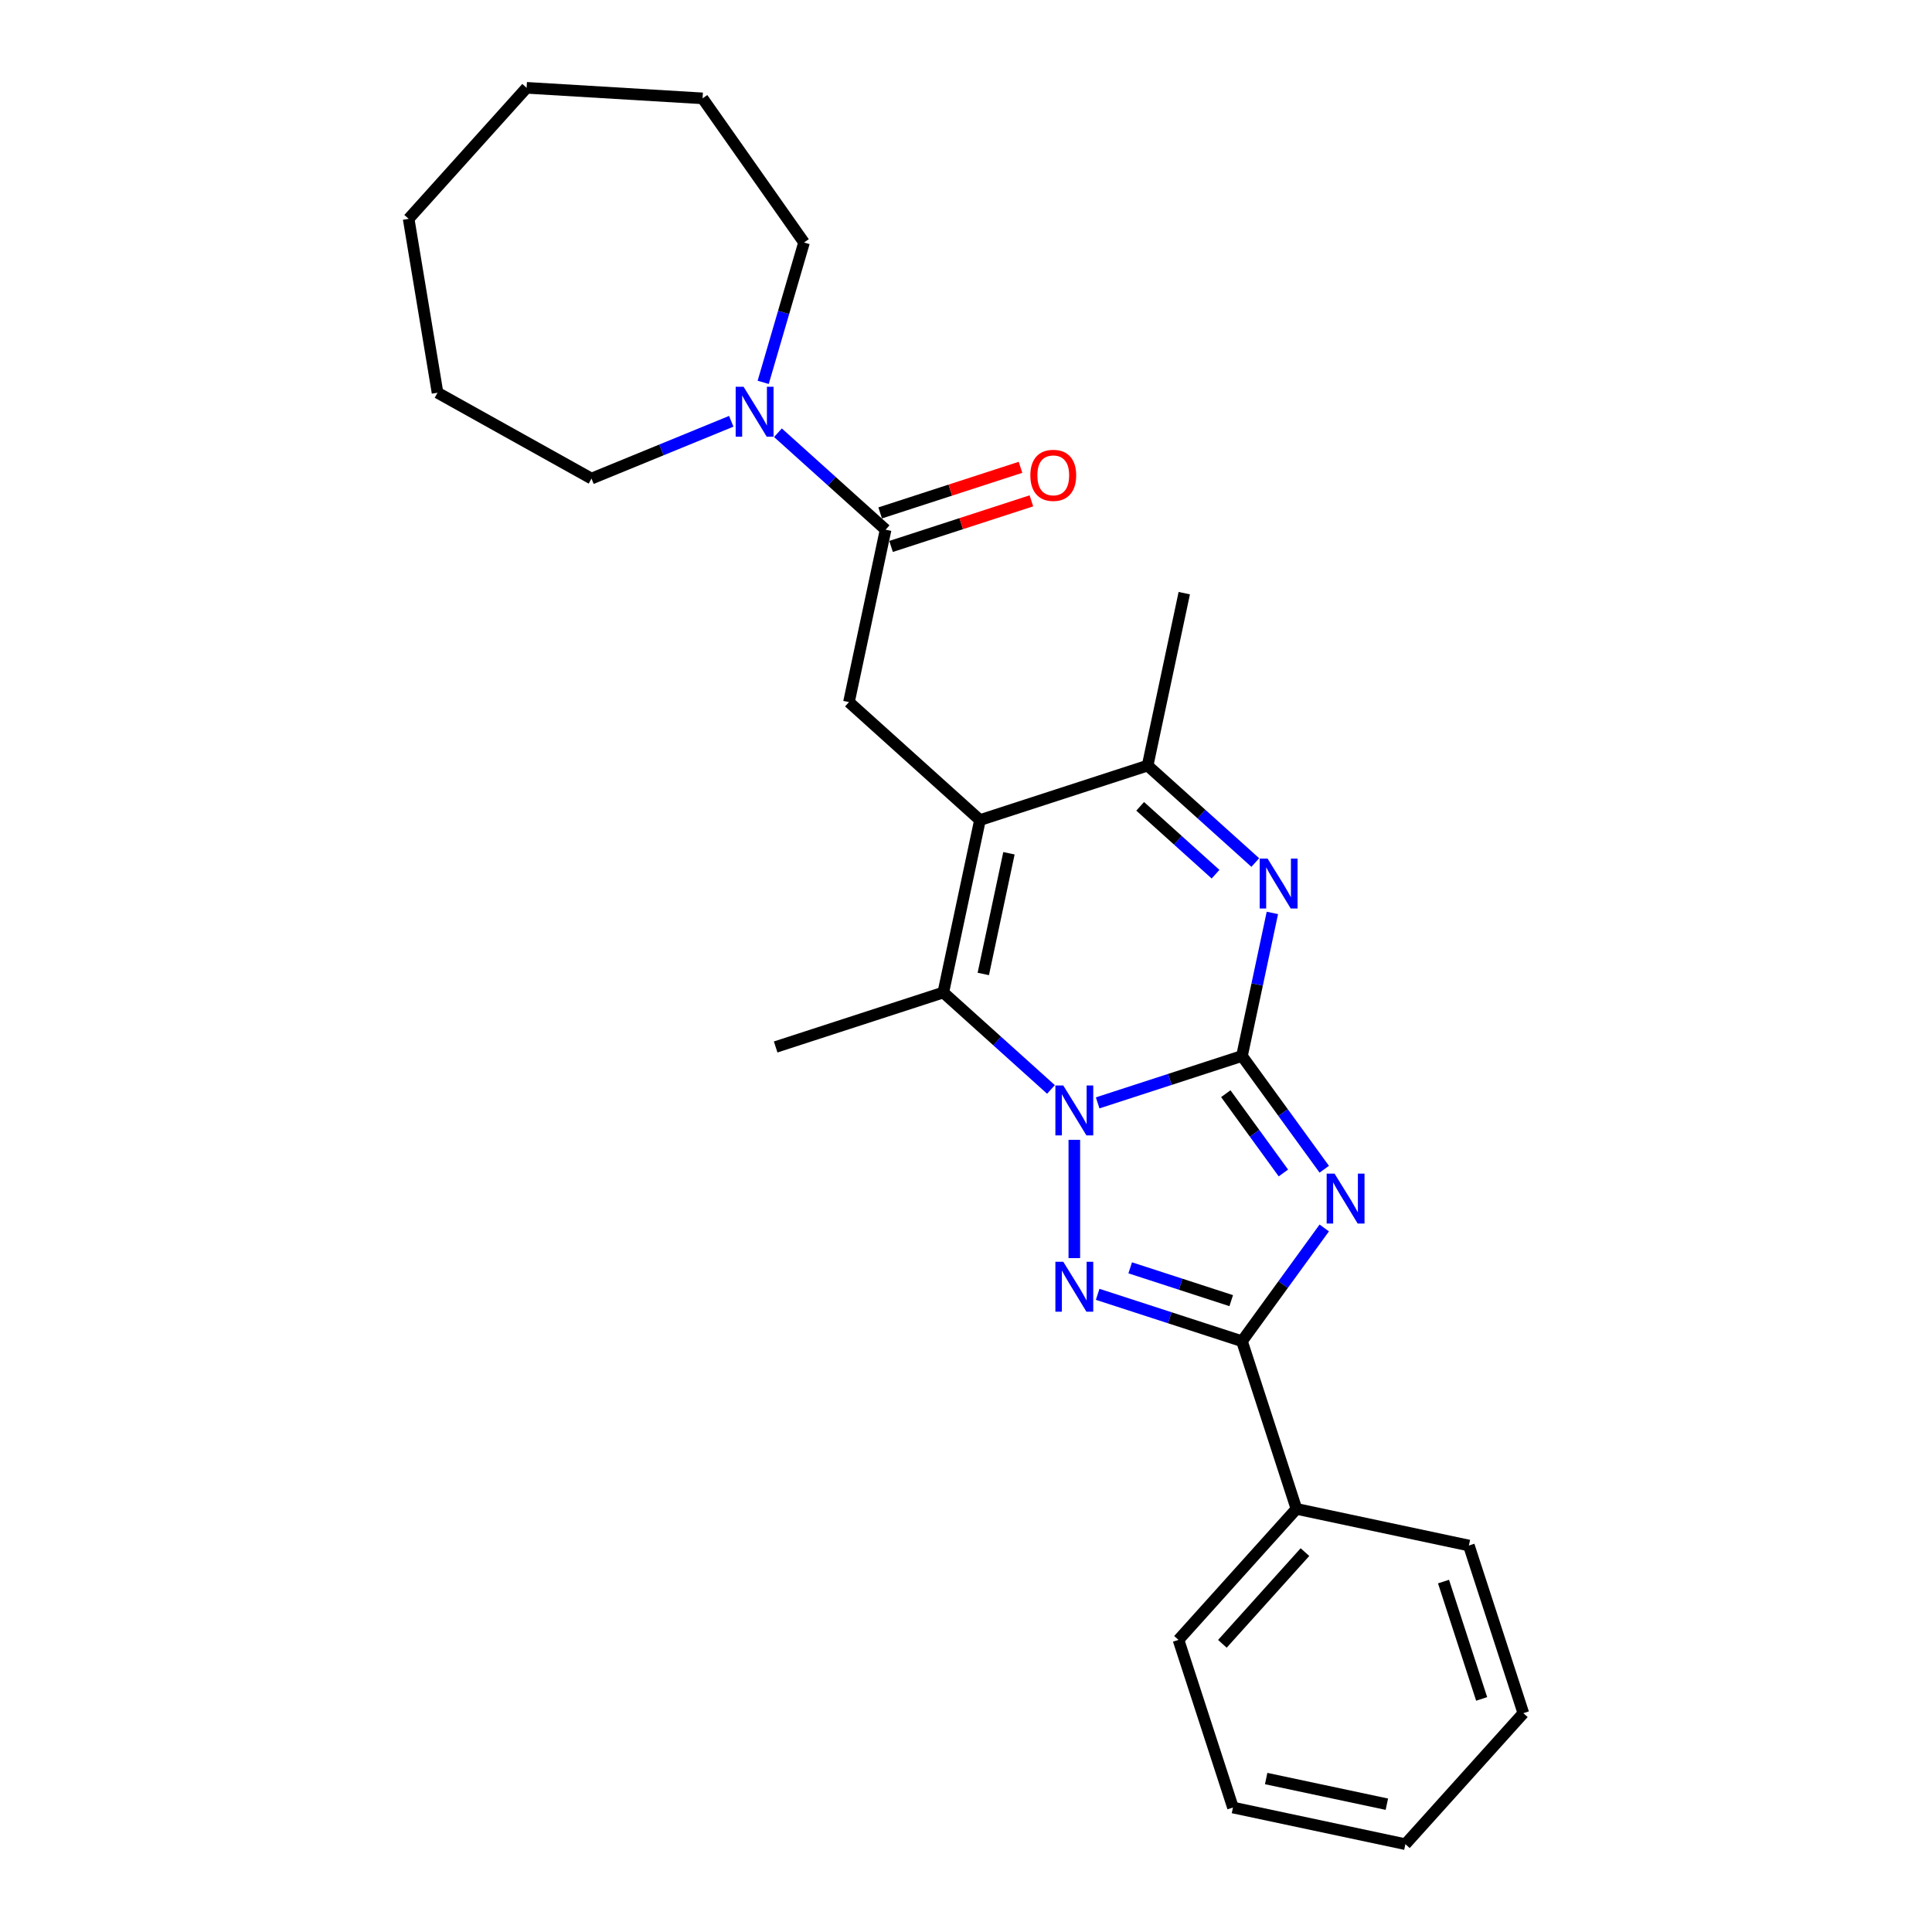<?xml version='1.0' encoding='iso-8859-1'?>
<svg version='1.1' baseProfile='full'
              xmlns='http://www.w3.org/2000/svg'
                      xmlns:rdkit='http://www.rdkit.org/xml'
                      xmlns:xlink='http://www.w3.org/1999/xlink'
                  xml:space='preserve'
width='1000px' height='1000px' viewBox='0 0 1000 1000'>
<!-- END OF HEADER -->
<rect style='opacity:1.0;fill:#FFFFFF;stroke:none' width='1000' height='1000' x='0' y='0'> </rect>
<path class='bond-0' d='M 642.844,546.574 L 605.495,558.709' style='fill:none;fill-rule:evenodd;stroke:#000000;stroke-width:6px;stroke-linecap:butt;stroke-linejoin:miter;stroke-opacity:1' />
<path class='bond-0' d='M 605.495,558.709 L 568.146,570.845' style='fill:none;fill-rule:evenodd;stroke:#0000FF;stroke-width:6px;stroke-linecap:butt;stroke-linejoin:miter;stroke-opacity:1' />
<path class='bond-1' d='M 642.844,546.574 L 664.137,575.882' style='fill:none;fill-rule:evenodd;stroke:#000000;stroke-width:6px;stroke-linecap:butt;stroke-linejoin:miter;stroke-opacity:1' />
<path class='bond-1' d='M 664.137,575.882 L 685.431,605.191' style='fill:none;fill-rule:evenodd;stroke:#0000FF;stroke-width:6px;stroke-linecap:butt;stroke-linejoin:miter;stroke-opacity:1' />
<path class='bond-1' d='M 634.468,566.093 L 649.374,586.609' style='fill:none;fill-rule:evenodd;stroke:#000000;stroke-width:6px;stroke-linecap:butt;stroke-linejoin:miter;stroke-opacity:1' />
<path class='bond-1' d='M 649.374,586.609 L 664.279,607.125' style='fill:none;fill-rule:evenodd;stroke:#0000FF;stroke-width:6px;stroke-linecap:butt;stroke-linejoin:miter;stroke-opacity:1' />
<path class='bond-5' d='M 642.844,546.574 L 650.713,509.55' style='fill:none;fill-rule:evenodd;stroke:#000000;stroke-width:6px;stroke-linecap:butt;stroke-linejoin:miter;stroke-opacity:1' />
<path class='bond-5' d='M 650.713,509.55 L 658.583,472.525' style='fill:none;fill-rule:evenodd;stroke:#0000FF;stroke-width:6px;stroke-linecap:butt;stroke-linejoin:miter;stroke-opacity:1' />
<path class='bond-2' d='M 556.065,589.971 L 556.065,651.193' style='fill:none;fill-rule:evenodd;stroke:#0000FF;stroke-width:6px;stroke-linecap:butt;stroke-linejoin:miter;stroke-opacity:1' />
<path class='bond-6' d='M 543.984,563.892 L 516.121,538.804' style='fill:none;fill-rule:evenodd;stroke:#0000FF;stroke-width:6px;stroke-linecap:butt;stroke-linejoin:miter;stroke-opacity:1' />
<path class='bond-6' d='M 516.121,538.804 L 488.257,513.716' style='fill:none;fill-rule:evenodd;stroke:#000000;stroke-width:6px;stroke-linecap:butt;stroke-linejoin:miter;stroke-opacity:1' />
<path class='bond-4' d='M 685.431,635.593 L 664.137,664.902' style='fill:none;fill-rule:evenodd;stroke:#0000FF;stroke-width:6px;stroke-linecap:butt;stroke-linejoin:miter;stroke-opacity:1' />
<path class='bond-4' d='M 664.137,664.902 L 642.844,694.21' style='fill:none;fill-rule:evenodd;stroke:#000000;stroke-width:6px;stroke-linecap:butt;stroke-linejoin:miter;stroke-opacity:1' />
<path class='bond-26' d='M 568.146,669.94 L 605.495,682.075' style='fill:none;fill-rule:evenodd;stroke:#0000FF;stroke-width:6px;stroke-linecap:butt;stroke-linejoin:miter;stroke-opacity:1' />
<path class='bond-26' d='M 605.495,682.075 L 642.844,694.21' style='fill:none;fill-rule:evenodd;stroke:#000000;stroke-width:6px;stroke-linecap:butt;stroke-linejoin:miter;stroke-opacity:1' />
<path class='bond-26' d='M 584.99,656.224 L 611.134,664.719' style='fill:none;fill-rule:evenodd;stroke:#0000FF;stroke-width:6px;stroke-linecap:butt;stroke-linejoin:miter;stroke-opacity:1' />
<path class='bond-26' d='M 611.134,664.719 L 637.278,673.214' style='fill:none;fill-rule:evenodd;stroke:#000000;stroke-width:6px;stroke-linecap:butt;stroke-linejoin:miter;stroke-opacity:1' />
<path class='bond-3' d='M 507.228,424.465 L 594.007,396.269' style='fill:none;fill-rule:evenodd;stroke:#000000;stroke-width:6px;stroke-linecap:butt;stroke-linejoin:miter;stroke-opacity:1' />
<path class='bond-9' d='M 507.228,424.465 L 439.421,363.411' style='fill:none;fill-rule:evenodd;stroke:#000000;stroke-width:6px;stroke-linecap:butt;stroke-linejoin:miter;stroke-opacity:1' />
<path class='bond-27' d='M 507.228,424.465 L 488.257,513.716' style='fill:none;fill-rule:evenodd;stroke:#000000;stroke-width:6px;stroke-linecap:butt;stroke-linejoin:miter;stroke-opacity:1' />
<path class='bond-27' d='M 522.233,441.647 L 508.953,504.122' style='fill:none;fill-rule:evenodd;stroke:#000000;stroke-width:6px;stroke-linecap:butt;stroke-linejoin:miter;stroke-opacity:1' />
<path class='bond-11' d='M 642.844,694.21 L 671.04,780.989' style='fill:none;fill-rule:evenodd;stroke:#000000;stroke-width:6px;stroke-linecap:butt;stroke-linejoin:miter;stroke-opacity:1' />
<path class='bond-7' d='M 649.734,446.446 L 621.87,421.358' style='fill:none;fill-rule:evenodd;stroke:#0000FF;stroke-width:6px;stroke-linecap:butt;stroke-linejoin:miter;stroke-opacity:1' />
<path class='bond-7' d='M 621.87,421.358 L 594.007,396.269' style='fill:none;fill-rule:evenodd;stroke:#000000;stroke-width:6px;stroke-linecap:butt;stroke-linejoin:miter;stroke-opacity:1' />
<path class='bond-7' d='M 629.164,452.481 L 609.659,434.919' style='fill:none;fill-rule:evenodd;stroke:#0000FF;stroke-width:6px;stroke-linecap:butt;stroke-linejoin:miter;stroke-opacity:1' />
<path class='bond-7' d='M 609.659,434.919 L 590.155,417.357' style='fill:none;fill-rule:evenodd;stroke:#000000;stroke-width:6px;stroke-linecap:butt;stroke-linejoin:miter;stroke-opacity:1' />
<path class='bond-13' d='M 488.257,513.716 L 401.479,541.912' style='fill:none;fill-rule:evenodd;stroke:#000000;stroke-width:6px;stroke-linecap:butt;stroke-linejoin:miter;stroke-opacity:1' />
<path class='bond-14' d='M 594.007,396.269 L 612.977,307.019' style='fill:none;fill-rule:evenodd;stroke:#000000;stroke-width:6px;stroke-linecap:butt;stroke-linejoin:miter;stroke-opacity:1' />
<path class='bond-8' d='M 458.391,274.161 L 439.421,363.411' style='fill:none;fill-rule:evenodd;stroke:#000000;stroke-width:6px;stroke-linecap:butt;stroke-linejoin:miter;stroke-opacity:1' />
<path class='bond-10' d='M 458.391,274.161 L 430.528,249.072' style='fill:none;fill-rule:evenodd;stroke:#000000;stroke-width:6px;stroke-linecap:butt;stroke-linejoin:miter;stroke-opacity:1' />
<path class='bond-10' d='M 430.528,249.072 L 402.664,223.984' style='fill:none;fill-rule:evenodd;stroke:#0000FF;stroke-width:6px;stroke-linecap:butt;stroke-linejoin:miter;stroke-opacity:1' />
<path class='bond-12' d='M 461.211,282.839 L 497.529,271.038' style='fill:none;fill-rule:evenodd;stroke:#000000;stroke-width:6px;stroke-linecap:butt;stroke-linejoin:miter;stroke-opacity:1' />
<path class='bond-12' d='M 497.529,271.038 L 533.846,259.238' style='fill:none;fill-rule:evenodd;stroke:#FF0000;stroke-width:6px;stroke-linecap:butt;stroke-linejoin:miter;stroke-opacity:1' />
<path class='bond-12' d='M 455.572,265.483 L 491.889,253.683' style='fill:none;fill-rule:evenodd;stroke:#000000;stroke-width:6px;stroke-linecap:butt;stroke-linejoin:miter;stroke-opacity:1' />
<path class='bond-12' d='M 491.889,253.683 L 528.207,241.882' style='fill:none;fill-rule:evenodd;stroke:#FF0000;stroke-width:6px;stroke-linecap:butt;stroke-linejoin:miter;stroke-opacity:1' />
<path class='bond-15' d='M 378.503,218.058 L 342.329,232.883' style='fill:none;fill-rule:evenodd;stroke:#0000FF;stroke-width:6px;stroke-linecap:butt;stroke-linejoin:miter;stroke-opacity:1' />
<path class='bond-15' d='M 342.329,232.883 L 306.155,247.709' style='fill:none;fill-rule:evenodd;stroke:#000000;stroke-width:6px;stroke-linecap:butt;stroke-linejoin:miter;stroke-opacity:1' />
<path class='bond-16' d='M 395.025,197.905 L 405.598,161.714' style='fill:none;fill-rule:evenodd;stroke:#0000FF;stroke-width:6px;stroke-linecap:butt;stroke-linejoin:miter;stroke-opacity:1' />
<path class='bond-16' d='M 405.598,161.714 L 416.171,125.523' style='fill:none;fill-rule:evenodd;stroke:#000000;stroke-width:6px;stroke-linecap:butt;stroke-linejoin:miter;stroke-opacity:1' />
<path class='bond-17' d='M 671.04,780.989 L 609.985,848.796' style='fill:none;fill-rule:evenodd;stroke:#000000;stroke-width:6px;stroke-linecap:butt;stroke-linejoin:miter;stroke-opacity:1' />
<path class='bond-17' d='M 675.443,803.371 L 632.705,850.836' style='fill:none;fill-rule:evenodd;stroke:#000000;stroke-width:6px;stroke-linecap:butt;stroke-linejoin:miter;stroke-opacity:1' />
<path class='bond-18' d='M 671.04,780.989 L 760.29,799.959' style='fill:none;fill-rule:evenodd;stroke:#000000;stroke-width:6px;stroke-linecap:butt;stroke-linejoin:miter;stroke-opacity:1' />
<path class='bond-19' d='M 306.155,247.709 L 226.462,203.274' style='fill:none;fill-rule:evenodd;stroke:#000000;stroke-width:6px;stroke-linecap:butt;stroke-linejoin:miter;stroke-opacity:1' />
<path class='bond-20' d='M 416.171,125.523 L 363.649,50.911' style='fill:none;fill-rule:evenodd;stroke:#000000;stroke-width:6px;stroke-linecap:butt;stroke-linejoin:miter;stroke-opacity:1' />
<path class='bond-21' d='M 609.985,848.796 L 638.181,935.575' style='fill:none;fill-rule:evenodd;stroke:#000000;stroke-width:6px;stroke-linecap:butt;stroke-linejoin:miter;stroke-opacity:1' />
<path class='bond-22' d='M 760.29,799.959 L 788.486,886.738' style='fill:none;fill-rule:evenodd;stroke:#000000;stroke-width:6px;stroke-linecap:butt;stroke-linejoin:miter;stroke-opacity:1' />
<path class='bond-22' d='M 747.164,818.615 L 766.901,879.36' style='fill:none;fill-rule:evenodd;stroke:#000000;stroke-width:6px;stroke-linecap:butt;stroke-linejoin:miter;stroke-opacity:1' />
<path class='bond-23' d='M 226.462,203.274 L 211.514,113.262' style='fill:none;fill-rule:evenodd;stroke:#000000;stroke-width:6px;stroke-linecap:butt;stroke-linejoin:miter;stroke-opacity:1' />
<path class='bond-25' d='M 363.649,50.911 L 272.568,45.455' style='fill:none;fill-rule:evenodd;stroke:#000000;stroke-width:6px;stroke-linecap:butt;stroke-linejoin:miter;stroke-opacity:1' />
<path class='bond-28' d='M 638.181,935.575 L 727.432,954.545' style='fill:none;fill-rule:evenodd;stroke:#000000;stroke-width:6px;stroke-linecap:butt;stroke-linejoin:miter;stroke-opacity:1' />
<path class='bond-28' d='M 655.363,920.57 L 717.838,933.85' style='fill:none;fill-rule:evenodd;stroke:#000000;stroke-width:6px;stroke-linecap:butt;stroke-linejoin:miter;stroke-opacity:1' />
<path class='bond-24' d='M 788.486,886.738 L 727.432,954.545' style='fill:none;fill-rule:evenodd;stroke:#000000;stroke-width:6px;stroke-linecap:butt;stroke-linejoin:miter;stroke-opacity:1' />
<path class='bond-29' d='M 211.514,113.262 L 272.568,45.455' style='fill:none;fill-rule:evenodd;stroke:#000000;stroke-width:6px;stroke-linecap:butt;stroke-linejoin:miter;stroke-opacity:1' />
<path  class='atom-1' d='M 550.353 561.85
L 558.821 575.536
Q 559.66 576.887, 561.011 579.332
Q 562.361 581.778, 562.434 581.924
L 562.434 561.85
L 565.865 561.85
L 565.865 587.69
L 562.325 587.69
L 553.237 572.726
Q 552.178 570.974, 551.047 568.967
Q 549.952 566.96, 549.623 566.339
L 549.623 587.69
L 546.266 587.69
L 546.266 561.85
L 550.353 561.85
' fill='#0000FF'/>
<path  class='atom-2' d='M 690.764 607.472
L 699.231 621.159
Q 700.071 622.509, 701.421 624.954
Q 702.771 627.4, 702.844 627.546
L 702.844 607.472
L 706.275 607.472
L 706.275 633.312
L 702.735 633.312
L 693.647 618.348
Q 692.589 616.596, 691.457 614.589
Q 690.362 612.582, 690.034 611.961
L 690.034 633.312
L 686.676 633.312
L 686.676 607.472
L 690.764 607.472
' fill='#0000FF'/>
<path  class='atom-3' d='M 550.353 653.094
L 558.821 666.781
Q 559.66 668.131, 561.011 670.576
Q 562.361 673.022, 562.434 673.168
L 562.434 653.094
L 565.865 653.094
L 565.865 678.934
L 562.325 678.934
L 553.237 663.97
Q 552.178 662.218, 551.047 660.211
Q 549.952 658.204, 549.623 657.583
L 549.623 678.934
L 546.266 678.934
L 546.266 653.094
L 550.353 653.094
' fill='#0000FF'/>
<path  class='atom-6' d='M 656.102 444.404
L 664.57 458.09
Q 665.409 459.441, 666.76 461.886
Q 668.11 464.331, 668.183 464.477
L 668.183 444.404
L 671.614 444.404
L 671.614 470.244
L 668.074 470.244
L 658.986 455.28
Q 657.927 453.528, 656.796 451.521
Q 655.701 449.513, 655.372 448.893
L 655.372 470.244
L 652.015 470.244
L 652.015 444.404
L 656.102 444.404
' fill='#0000FF'/>
<path  class='atom-11' d='M 384.872 200.186
L 393.339 213.873
Q 394.179 215.223, 395.529 217.669
Q 396.879 220.114, 396.952 220.26
L 396.952 200.186
L 400.383 200.186
L 400.383 226.027
L 396.843 226.027
L 387.755 211.063
Q 386.697 209.311, 385.565 207.303
Q 384.47 205.296, 384.142 204.676
L 384.142 226.027
L 380.784 226.027
L 380.784 200.186
L 384.872 200.186
' fill='#0000FF'/>
<path  class='atom-13' d='M 533.308 246.038
Q 533.308 239.833, 536.374 236.366
Q 539.44 232.899, 545.17 232.899
Q 550.9 232.899, 553.966 236.366
Q 557.031 239.833, 557.031 246.038
Q 557.031 252.315, 553.929 255.892
Q 550.827 259.432, 545.17 259.432
Q 539.476 259.432, 536.374 255.892
Q 533.308 252.352, 533.308 246.038
M 545.17 256.513
Q 549.111 256.513, 551.228 253.885
Q 553.382 251.22, 553.382 246.038
Q 553.382 240.965, 551.228 238.41
Q 549.111 235.818, 545.17 235.818
Q 541.228 235.818, 539.075 238.373
Q 536.958 240.928, 536.958 246.038
Q 536.958 251.257, 539.075 253.885
Q 541.228 256.513, 545.17 256.513
' fill='#FF0000'/>
</svg>
